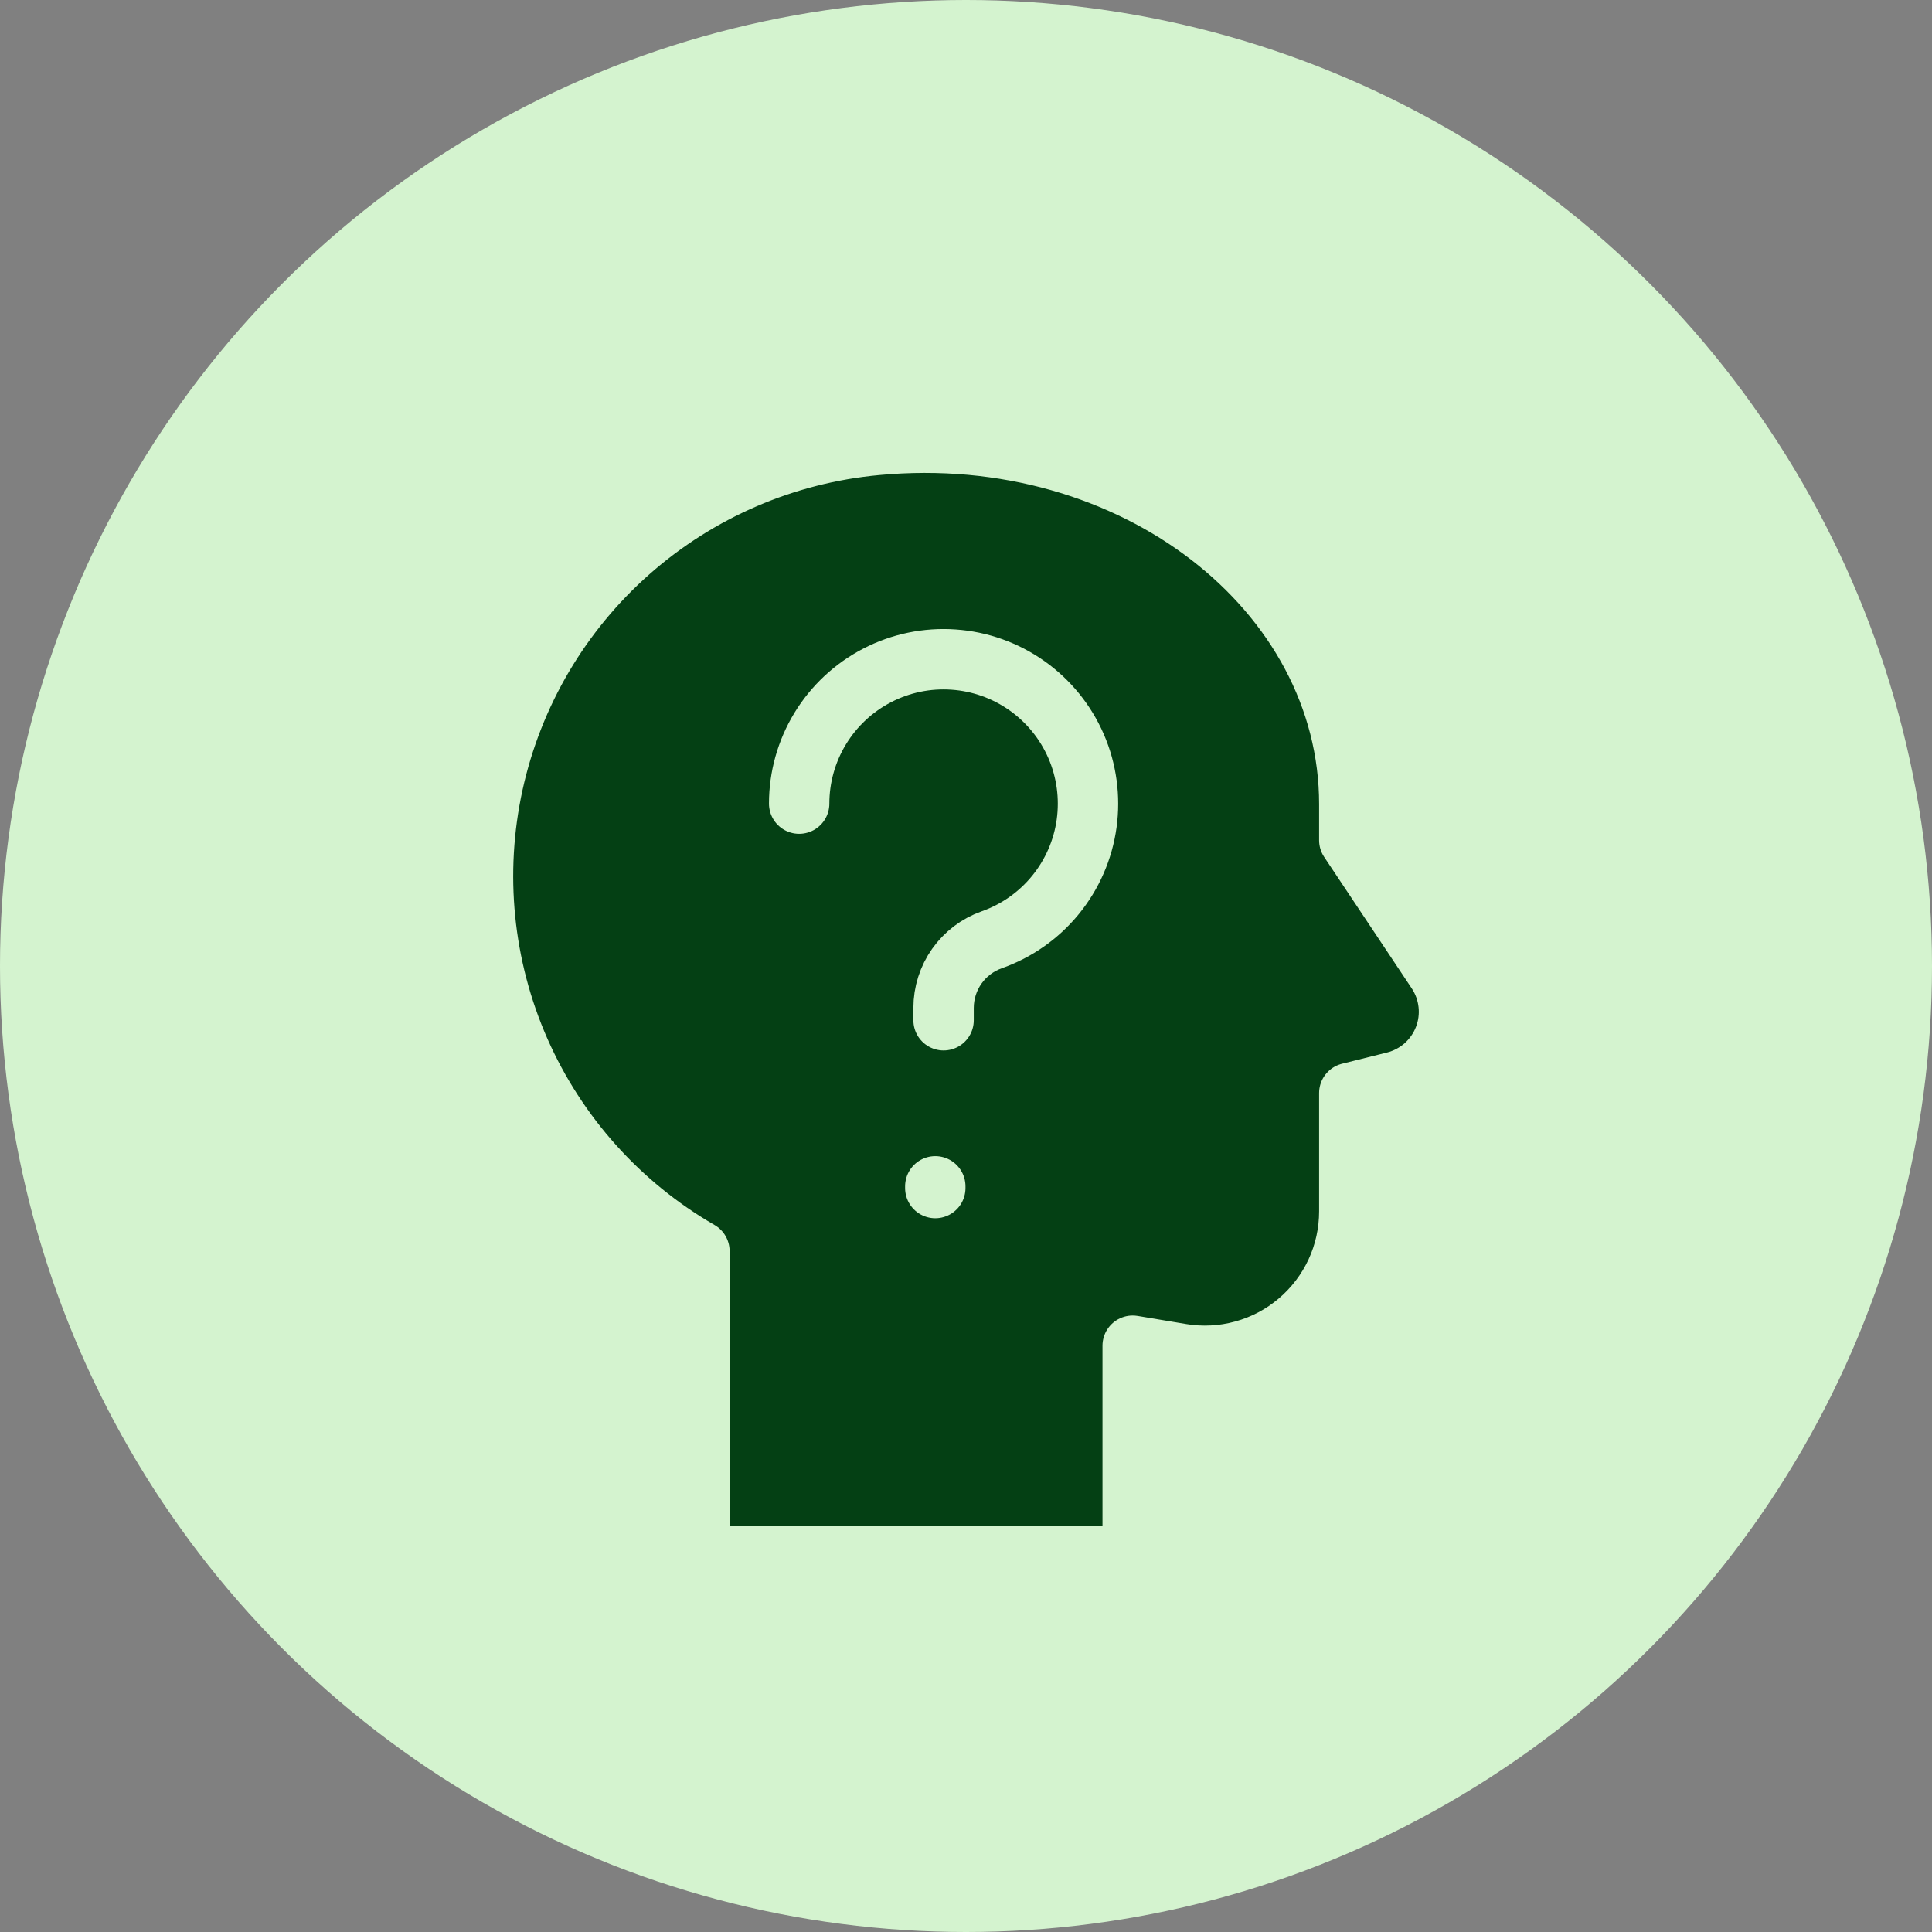 <svg width="48" height="48" viewBox="0 0 48 48" fill="none" xmlns="http://www.w3.org/2000/svg">
<rect x="0" y="0" width="48" height="48" fill="#808080" stroke="none"/>
<circle cx="24" cy="24" r="24" fill="#D4F3CF"/>
<path d="M28.141 37.906V33.434L29.346 33.635C29.86 33.721 30.386 33.694 30.888 33.555C31.391 33.417 31.857 33.171 32.254 32.834C32.652 32.497 32.971 32.078 33.191 31.605C33.41 31.132 33.523 30.617 33.523 30.096V27.156L34.642 26.877C34.92 26.807 35.178 26.671 35.394 26.481C35.609 26.29 35.776 26.051 35.879 25.783C35.983 25.515 36.021 25.226 35.989 24.94C35.958 24.654 35.858 24.38 35.699 24.141L33.523 20.876V19.979C33.523 14.685 28.166 10.459 21.78 11.056C19.506 11.264 17.356 12.19 15.643 13.701C13.93 15.211 12.742 17.228 12.251 19.459C11.761 21.69 11.993 24.019 12.914 26.109C13.836 28.199 15.399 29.942 17.377 31.084V37.902" fill="#044014"/>
<path d="M19.855 19.966C19.855 19.308 20.036 18.663 20.378 18.101C20.72 17.539 21.21 17.082 21.794 16.78C22.378 16.477 23.034 16.341 23.691 16.387C24.347 16.432 24.978 16.657 25.515 17.037C26.052 17.417 26.474 17.937 26.736 18.541C26.997 19.144 27.087 19.808 26.997 20.46C26.907 21.111 26.639 21.725 26.223 22.235C25.807 22.745 25.259 23.13 24.639 23.349C24.289 23.473 23.986 23.702 23.772 24.005C23.558 24.308 23.443 24.671 23.443 25.042V25.348" fill="#044014"/>
<path d="M23.237 29.517V29.474V29.517Z" fill="#044014"/>
<path d="M28.141 37.906V33.434L29.346 33.635C29.86 33.721 30.386 33.694 30.888 33.555C31.391 33.417 31.857 33.171 32.254 32.834C32.652 32.497 32.971 32.078 33.191 31.605C33.41 31.132 33.523 30.617 33.523 30.096V27.156L34.642 26.877C34.92 26.807 35.178 26.671 35.394 26.481C35.609 26.29 35.776 26.051 35.879 25.783C35.983 25.515 36.021 25.226 35.989 24.94C35.958 24.654 35.858 24.38 35.699 24.141L33.523 20.876V19.979C33.523 14.685 28.166 10.459 21.78 11.056C19.506 11.264 17.356 12.19 15.643 13.701C13.93 15.211 12.742 17.228 12.251 19.459C11.761 21.69 11.993 24.019 12.914 26.109C13.836 28.199 15.399 29.942 17.377 31.084V37.902M19.855 19.966C19.855 19.308 20.036 18.663 20.378 18.101C20.72 17.539 21.21 17.082 21.794 16.78C22.378 16.477 23.034 16.341 23.691 16.387C24.347 16.432 24.978 16.657 25.515 17.037C26.052 17.417 26.474 17.937 26.736 18.541C26.997 19.144 27.087 19.808 26.997 20.46C26.907 21.111 26.639 21.725 26.223 22.235C25.807 22.745 25.259 23.13 24.639 23.349C24.289 23.473 23.986 23.702 23.772 24.005C23.558 24.308 23.443 24.671 23.443 25.042V25.348M23.237 29.517V29.474" stroke="#D4F3CF" stroke-width="1.5" stroke-miterlimit="10" stroke-linecap="round" stroke-linejoin="round"/>
</svg>
